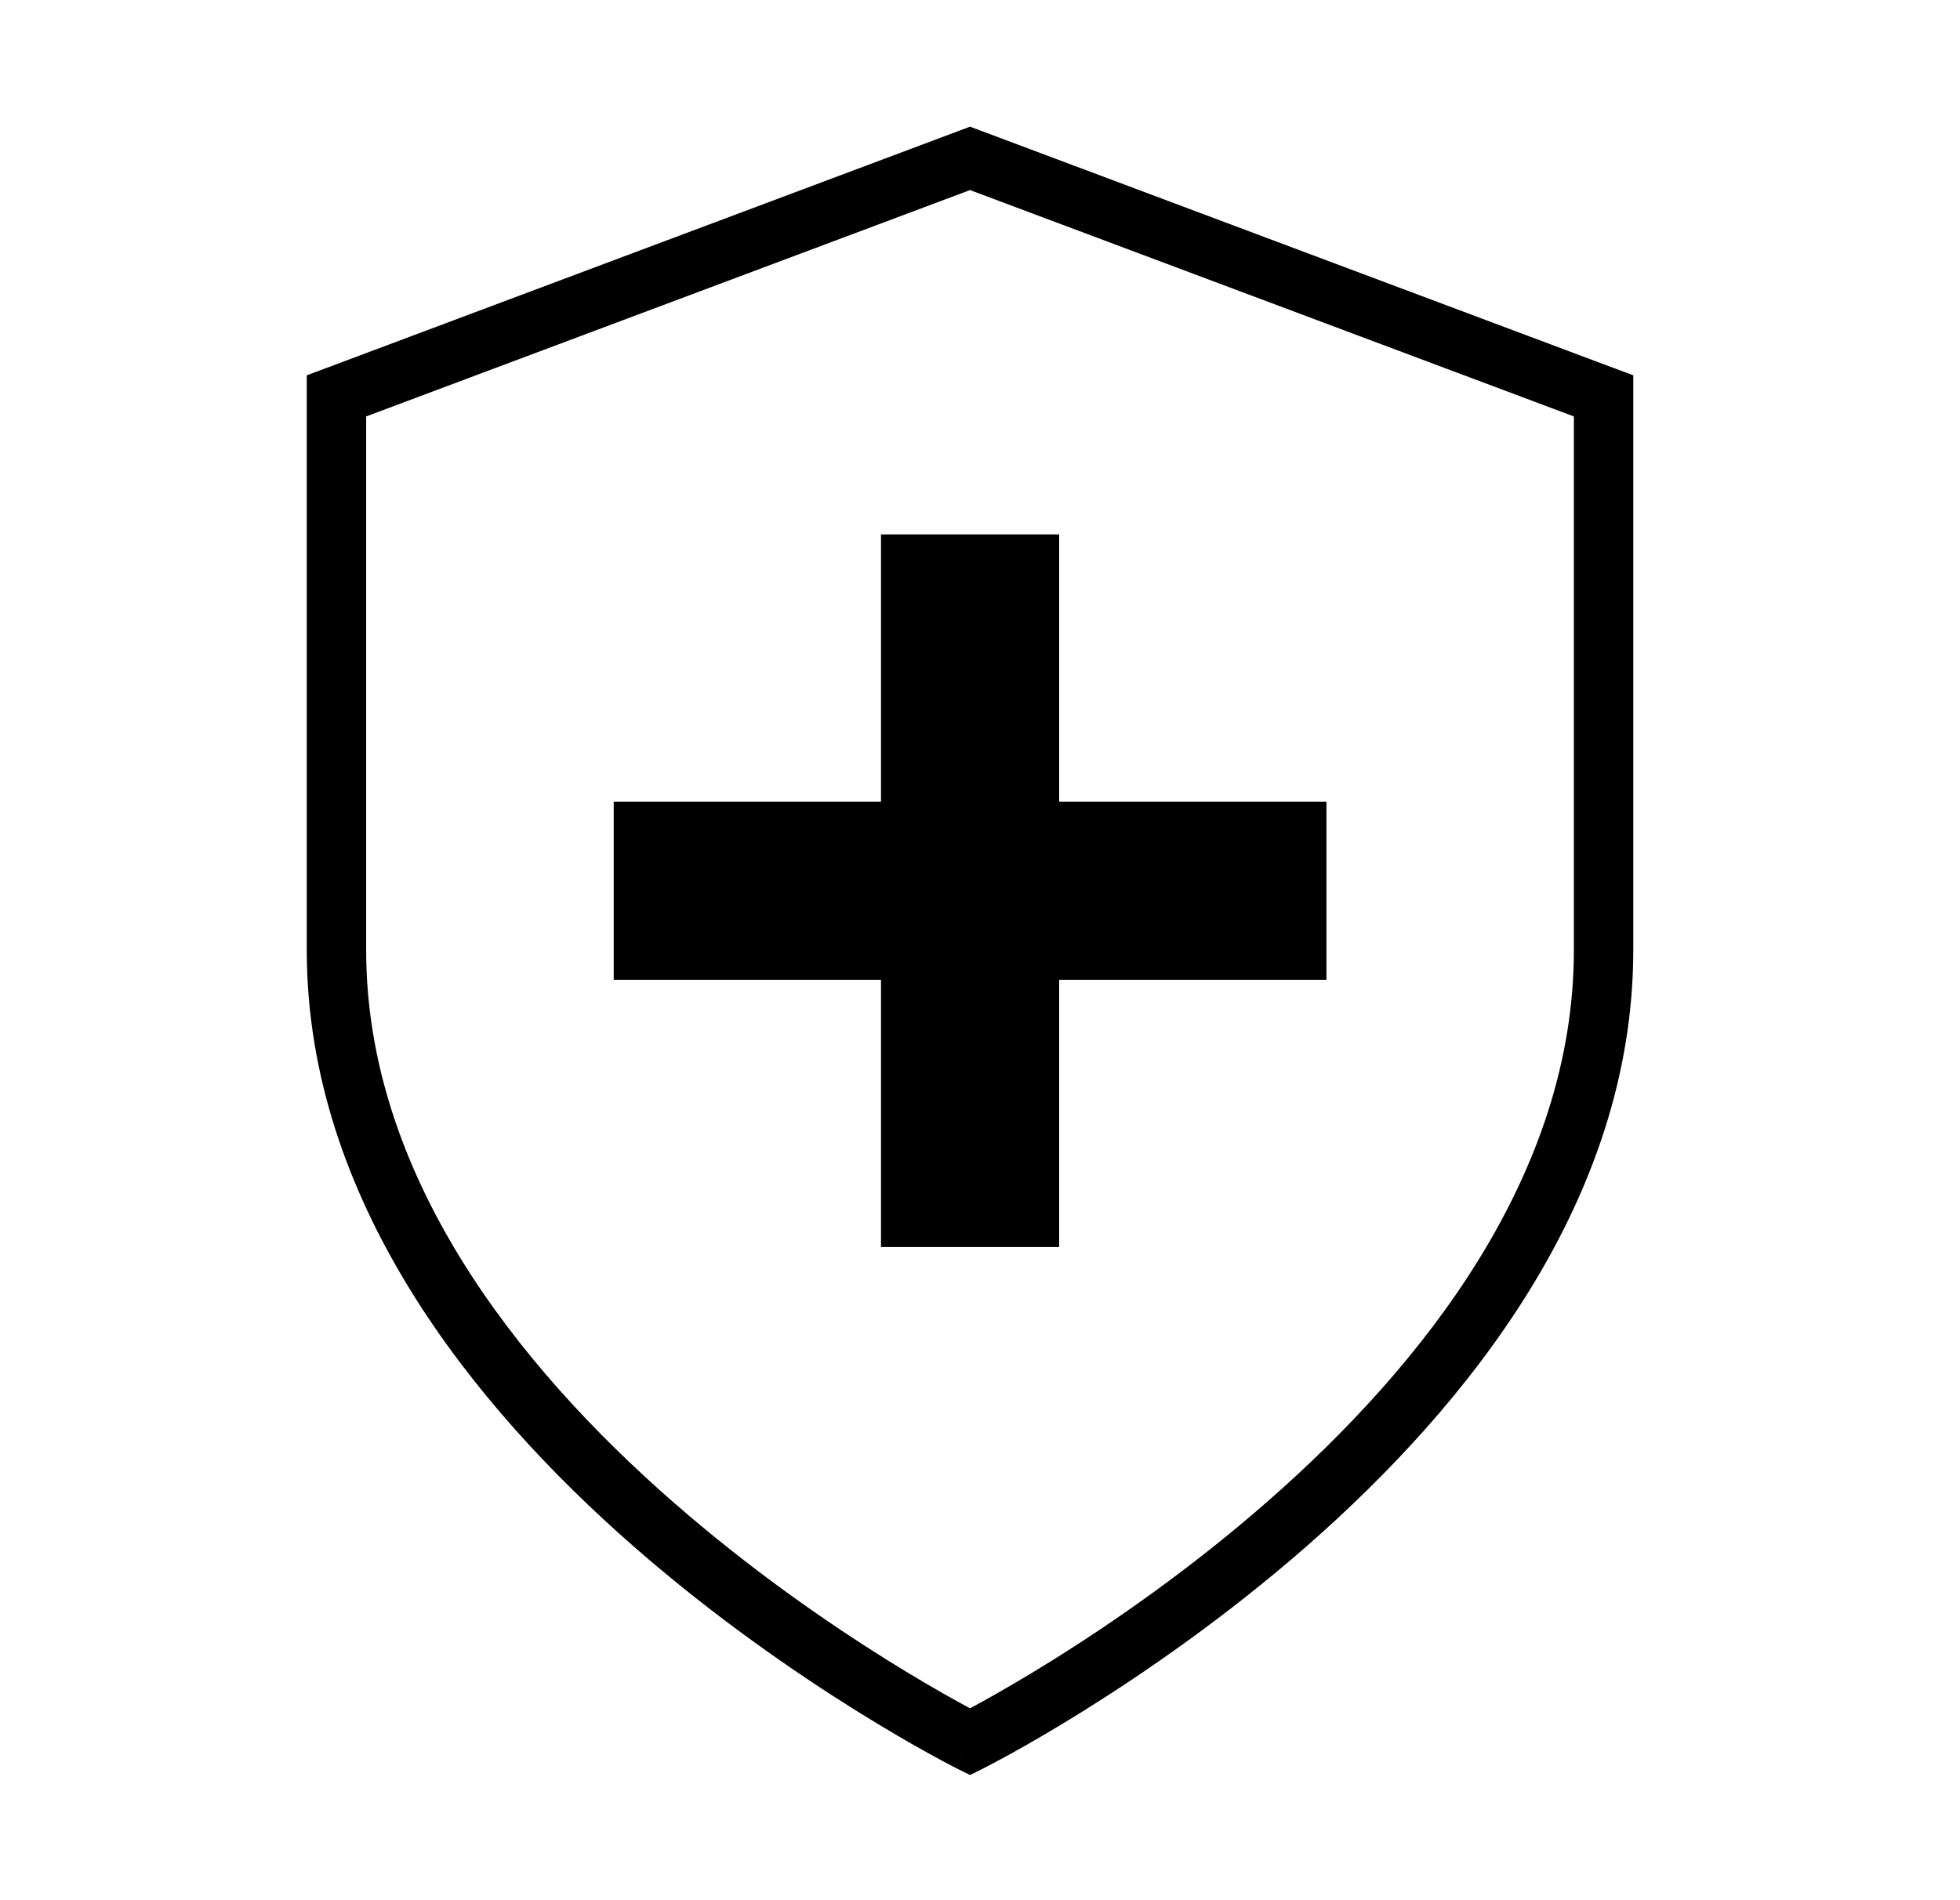 <svg xmlns="http://www.w3.org/2000/svg" fill="none" viewBox="0 0 33 32" height="32" width="33">
<path fill="black" d="M16.332 2.133L16.508 2.199L27.174 6.199L27.499 6.32V6.667V16C27.499 20.223 24.691 23.683 21.995 26.043C20.636 27.232 19.279 28.164 18.264 28.799C17.755 29.117 17.331 29.361 17.033 29.526C16.883 29.609 16.765 29.672 16.684 29.714C16.644 29.735 16.612 29.752 16.591 29.763L16.566 29.776L16.559 29.779L16.557 29.78L16.556 29.78C16.556 29.78 16.556 29.781 16.332 29.333C16.108 29.781 16.108 29.78 16.108 29.78L16.108 29.78L16.105 29.779L16.099 29.776L16.074 29.763C16.052 29.752 16.02 29.735 15.98 29.714C15.899 29.672 15.781 29.609 15.632 29.526C15.333 29.361 14.909 29.117 14.4 28.799C13.385 28.164 12.028 27.232 10.669 26.043C7.973 23.683 5.165 20.223 5.165 16V6.667V6.32L5.49 6.199L16.157 2.199L16.332 2.133ZM16.332 29.333L16.108 29.781L16.332 29.892L16.556 29.781L16.332 29.333ZM16.332 28.769C16.393 28.736 16.465 28.697 16.548 28.651C16.833 28.493 17.242 28.258 17.734 27.951C18.718 27.336 20.028 26.435 21.336 25.29C23.973 22.983 26.499 19.777 26.499 16V7.013L16.332 3.201L6.165 7.013V16C6.165 19.777 8.691 22.983 11.328 25.29C12.636 26.435 13.946 27.336 14.93 27.951C15.422 28.258 15.831 28.493 16.116 28.651C16.199 28.697 16.271 28.736 16.332 28.769Z" clip-rule="evenodd" fill-rule="evenodd"></path>
<path stroke-width="3" stroke="black" d="M16.333 9V21"></path>
<path stroke-width="3" stroke="black" d="M22.333 15L10.333 15"></path>
</svg>
